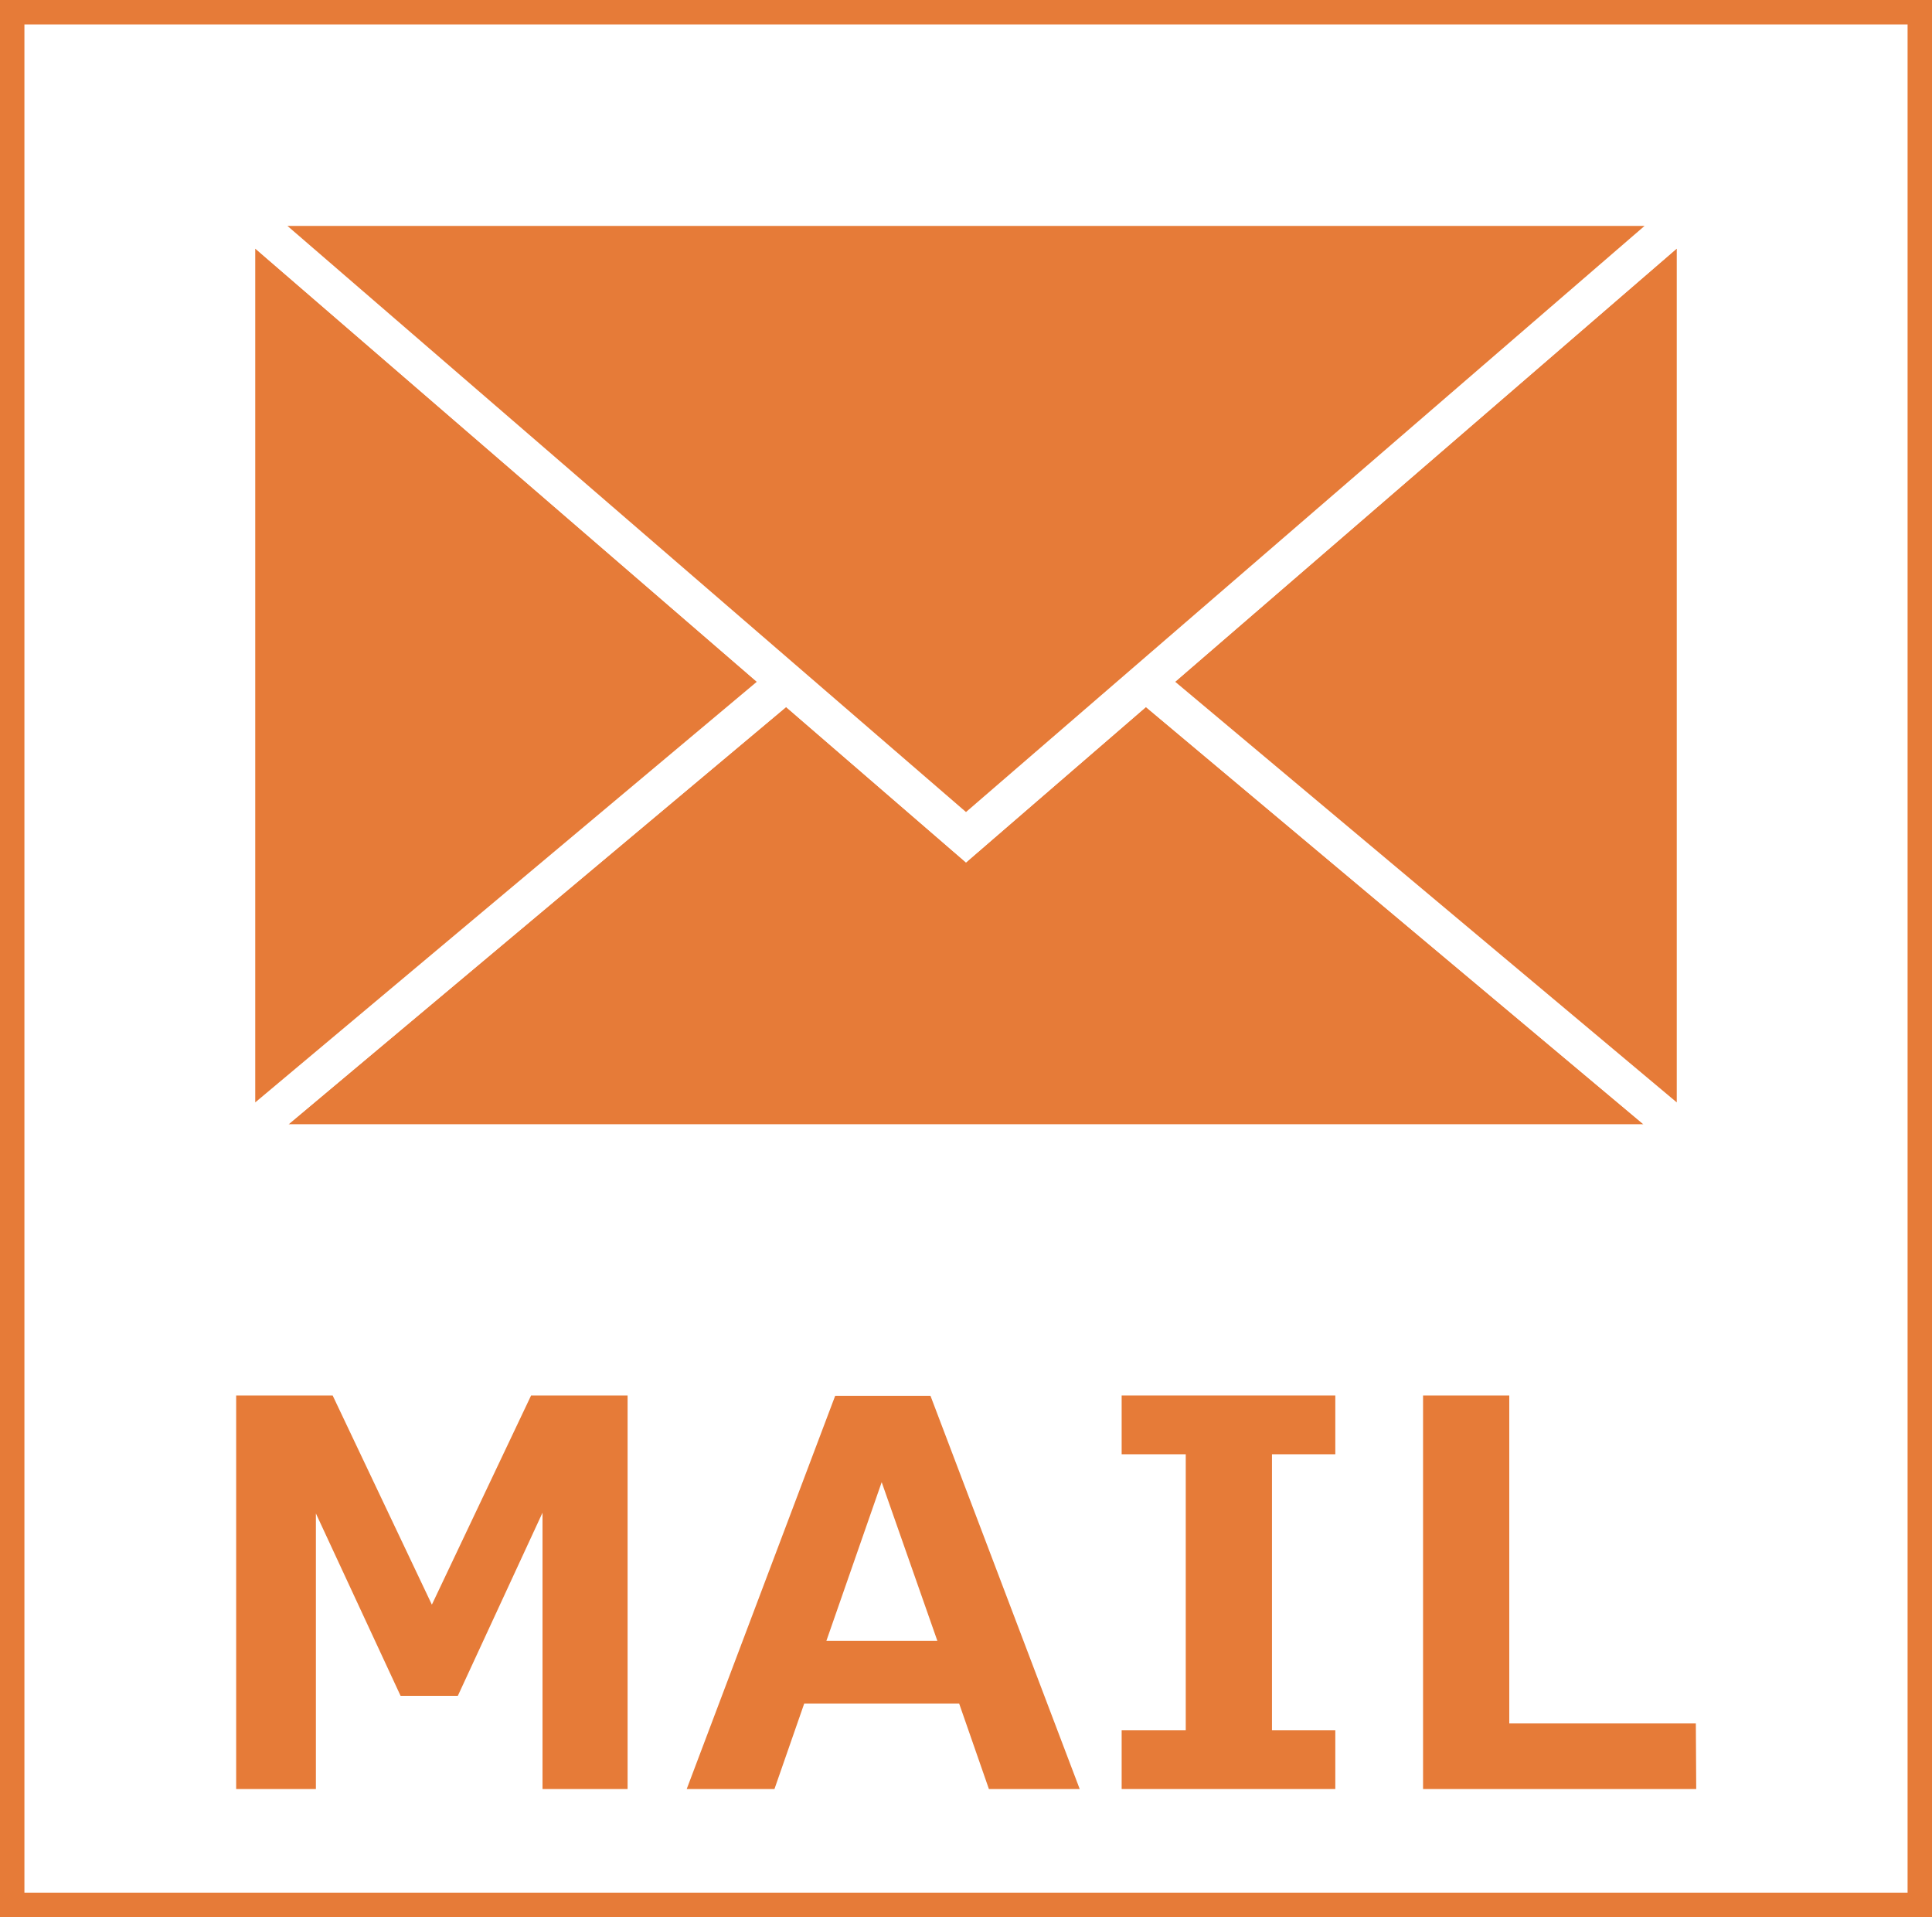 <svg xmlns="http://www.w3.org/2000/svg" viewBox="0 0 50.64 50.24"><rect x="0" y="0" width="50.64" height="50.24" fill="#333333" stroke="none"/><defs><style>.cls-1{fill:#fff;stroke:#e67b38;stroke-miterlimit:10;stroke-width:0.64px;}.cls-2,.cls-3{fill:#e67b38;}.cls-3{stroke:#fff;}</style></defs><title>sp_mail</title><g id="レイヤー_2" data-name="レイヤー 2"><g id="レイヤー_14" data-name="レイヤー 14"><rect class="cls-1" x="0.32" y="0.32" width="50" height="49.6"/><path class="cls-2" d="M16.45,46.88H14.22V39.64L12,44.44H10.5L8.28,39.66v7.22H6.19V36.57H8.72l2.6,5.48,2.6-5.48h2.53Z"/><path class="cls-2" d="M28.3,46.88H25.92l-.78-2.24H21.08l-.78,2.24H18l3.89-10.3h2.5ZM24.57,43l-1.46-4.16L21.66,43Z"/><path class="cls-2" d="M35,46.88H29.4V45.34h1.68V38.11H29.4V36.57H35v1.54H33.34v7.23H35Z"/><path class="cls-2" d="M44.46,46.88H37.3V36.57h2.26v8.59h4.89Z"/><polygon class="cls-3" points="30.03 17.87 25.32 21.94 20.61 17.87 6.19 29.96 44.45 29.96 30.03 17.87"/><polygon class="cls-3" points="6.19 5.42 6.19 29.96 20.61 17.87 6.19 5.42"/><polygon class="cls-3" points="6.19 5.42 6.19 5.42 44.45 5.42 30.03 17.87 44.45 29.96 44.45 5.42 6.19 5.42"/><polygon class="cls-3" points="25.32 21.94 6.19 5.42 44.45 5.42 25.32 21.94"/></g></g></svg>